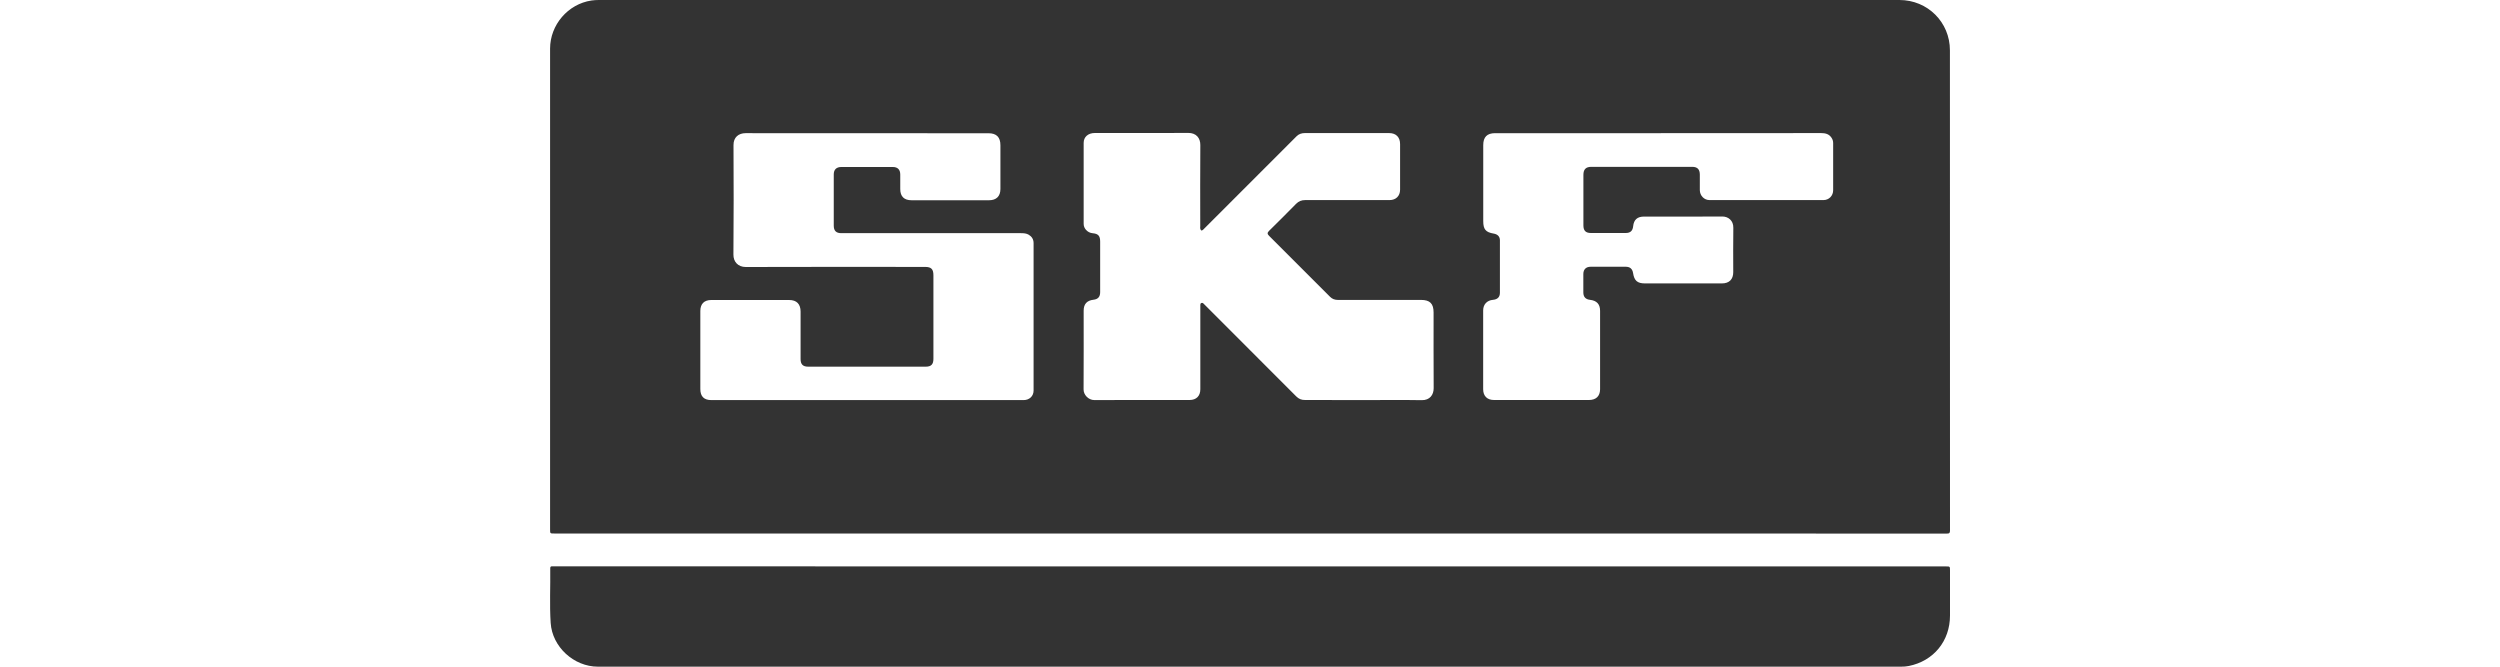 <svg xmlns="http://www.w3.org/2000/svg" xmlns:xlink="http://www.w3.org/1999/xlink" id="Layer_1" x="0px" y="0px" viewBox="0 0 300 80" style="enable-background:new 0 0 300 80;" xml:space="preserve">
<g>
	<path style="fill:#333333;" d="M149.98,64.02c-27.83,0-55.65,0-83.48,0c-0.49,0-0.49,0-0.49-0.5c0-19.23,0-38.45,0-57.68   c0-2.86,2.15-5.36,4.97-5.78C71.27,0.02,71.56,0,71.84,0c52.03,0,104.06,0,156.09,0c3.38,0,6.06,2.66,6.06,6.04   c0,19.2,0,38.4,0.01,57.61c0,0.38-0.15,0.38-0.43,0.38C205.71,64.02,177.84,64.02,149.98,64.02z M163.64,48.01   c2.32,0,4.64-0.03,6.96,0.01c0.99,0.02,1.44-0.65,1.44-1.44c-0.02-3.03-0.01-6.06-0.01-9.08c0-1.07-0.44-1.51-1.51-1.51   c-3.33,0-6.65,0-9.98,0c-0.37,0-0.67-0.11-0.93-0.37c-2.44-2.44-4.88-4.88-7.32-7.32c-0.23-0.23-0.23-0.37,0-0.6   c1.09-1.07,2.17-2.15,3.24-3.24c0.31-0.31,0.65-0.45,1.09-0.45c3.38,0.01,6.75,0,10.13,0c0.76,0,1.26-0.49,1.26-1.25   c0-1.82,0-3.65,0-5.47c0-0.82-0.48-1.32-1.31-1.32c-3.38-0.01-6.75,0-10.13,0c-0.37,0-0.71,0.11-0.98,0.38   c-0.58,0.59-1.17,1.18-1.76,1.76c-3.09,3.09-6.18,6.18-9.27,9.27c-0.06,0.06-0.12,0.13-0.18,0.18c-0.2,0.19-0.3,0.09-0.35-0.13   c-0.02-0.1,0-0.2,0-0.3c0-3.24-0.02-6.48,0.01-9.72c0.01-0.84-0.49-1.47-1.46-1.46c-2.32,0.02-4.64,0.01-6.96,0.01   c-1.41,0-2.83,0-4.24,0c-0.8,0-1.34,0.47-1.34,1.18c0,3.24,0,6.48,0,9.72c0,0.28,0.1,0.51,0.27,0.71c0.22,0.25,0.49,0.39,0.83,0.42   c0.66,0.06,0.88,0.33,0.88,1c0,2.02,0,4.05,0,6.07c0,0.56-0.26,0.85-0.81,0.91c-0.78,0.09-1.17,0.52-1.17,1.3   c0,3.15,0.01,6.3-0.01,9.46c-0.01,0.64,0.58,1.28,1.29,1.28c3.81-0.02,7.62-0.01,11.43-0.01c0.81,0,1.29-0.48,1.29-1.29   c0-3.29,0-6.58,0-9.87c0-0.09,0-0.17,0-0.26c0-0.09,0.02-0.17,0.11-0.21c0.11-0.05,0.19-0.02,0.27,0.06   c0.07,0.07,0.14,0.14,0.21,0.21c3.64,3.64,7.28,7.28,10.92,10.93c0.3,0.3,0.63,0.44,1.06,0.43C158.95,48,161.29,48.01,163.64,48.01   z M104.03,48.01c4.28,0,8.56,0,12.85,0c1.99,0,3.97,0,5.96,0c0.69,0,1.19-0.48,1.19-1.14c0-5.9,0-11.79,0-17.69   c0-0.46-0.21-0.79-0.58-1.01c-0.28-0.17-0.61-0.19-0.93-0.19c-7.19,0-14.37,0-21.56,0c-0.62,0-0.91-0.28-0.91-0.91   c-0.01-2.05-0.01-4.1,0-6.14c0-0.58,0.32-0.89,0.91-0.89c2.06,0,4.12,0,6.18,0c0.58,0,0.89,0.32,0.89,0.9c0.01,0.58,0,1.17,0,1.75   c0,0.88,0.46,1.34,1.35,1.34c3.1,0,6.21,0,9.31,0c0.87,0,1.36-0.48,1.36-1.35c0-1.75,0-3.5,0-5.25c0-0.97-0.47-1.44-1.43-1.44   c-1.1,0-2.21,0-3.31,0c-8.61,0-17.23,0-25.84-0.01c-0.83,0-1.46,0.49-1.45,1.43c0.02,4.38,0.03,8.76-0.01,13.14   c-0.01,0.85,0.54,1.49,1.48,1.49c7.17-0.03,14.35-0.01,21.52-0.01c0.74,0,1,0.26,1,1.01c0,3.34,0,6.68,0,10.02   c0,0.66-0.27,0.94-0.92,0.94c-4.7,0-9.41,0-14.11,0c-0.63,0-0.91-0.28-0.91-0.91c0-1.9,0-3.8,0-5.7c0-0.9-0.47-1.39-1.37-1.39   c-3.12,0-6.23,0-9.35,0c-0.85,0-1.31,0.47-1.31,1.31c0,3.13,0,6.26,0,9.38c0,0.88,0.44,1.32,1.32,1.32   C91.59,48.01,97.81,48.01,104.03,48.01z M199,15.98c-6.53,0-13.06,0-19.58,0c-0.97,0-1.43,0.46-1.43,1.43c0,3.04,0,6.08,0,9.12   c0,0.99,0.29,1.34,1.25,1.5c0.47,0.08,0.75,0.35,0.75,0.81c0.01,2.1,0.01,4.2,0,6.29c0,0.53-0.3,0.8-0.83,0.85   c-0.72,0.06-1.18,0.55-1.18,1.27c0,3.15,0,6.3,0,9.46c0,0.81,0.48,1.29,1.3,1.29c3.8,0,7.6,0,11.39,0c0.84,0,1.33-0.44,1.34-1.28   c0.01-3.14,0.01-6.28,0-9.42c0-0.81-0.41-1.23-1.21-1.32c-0.53-0.06-0.8-0.35-0.8-0.89c-0.01-0.73-0.01-1.46,0-2.2   c0-0.56,0.32-0.88,0.88-0.88c1.4-0.01,2.8,0,4.21,0c0.52,0,0.8,0.26,0.88,0.76c0.14,0.91,0.51,1.24,1.43,1.24c0.74,0,1.49,0,2.23,0   c2.33,0,4.67,0,7,0c0.88,0,1.36-0.49,1.36-1.35c0-1.77-0.02-3.55,0.01-5.32c0.02-0.87-0.61-1.37-1.34-1.36   c-3.13,0.03-6.25,0.01-9.38,0.01c-0.79,0-1.22,0.37-1.3,1.16c-0.06,0.56-0.34,0.81-0.9,0.81c-1.39,0-2.78,0-4.17,0   c-0.62,0-0.9-0.28-0.9-0.91c0-2.02,0-4.05,0-6.07c0-0.66,0.3-0.96,0.95-0.96c4.03,0,8.07,0,12.1,0c0.63,0,0.92,0.3,0.92,0.94   c0,0.62-0.01,1.24,0,1.86c0.01,0.66,0.52,1.19,1.17,1.19c4.55,0.01,9.11,0.01,13.66,0c0.67,0,1.17-0.52,1.17-1.18   c0-1.89,0-3.77,0-5.66c0-0.25-0.07-0.46-0.21-0.66c-0.3-0.44-0.74-0.54-1.23-0.54C212.03,15.98,205.52,15.98,199,15.98z"></path>
	<path style="fill:#333333;" d="M150.03,67.97c27.83,0,55.65,0,83.48,0c0.49,0,0.49,0,0.49,0.49c0,1.8,0,3.6,0,5.4   c0,3.06-1.96,5.46-4.95,6.06c-0.3,0.06-0.61,0.08-0.92,0.08c-52.13,0-104.25,0-156.38,0c-2.89,0-5.49-2.38-5.67-5.26   c-0.14-2.18-0.02-4.37-0.05-6.55c0-0.19,0.07-0.24,0.24-0.23c0.1,0.01,0.2,0,0.3,0C94.38,67.97,122.2,67.97,150.03,67.97z"></path>
</g>
</svg>